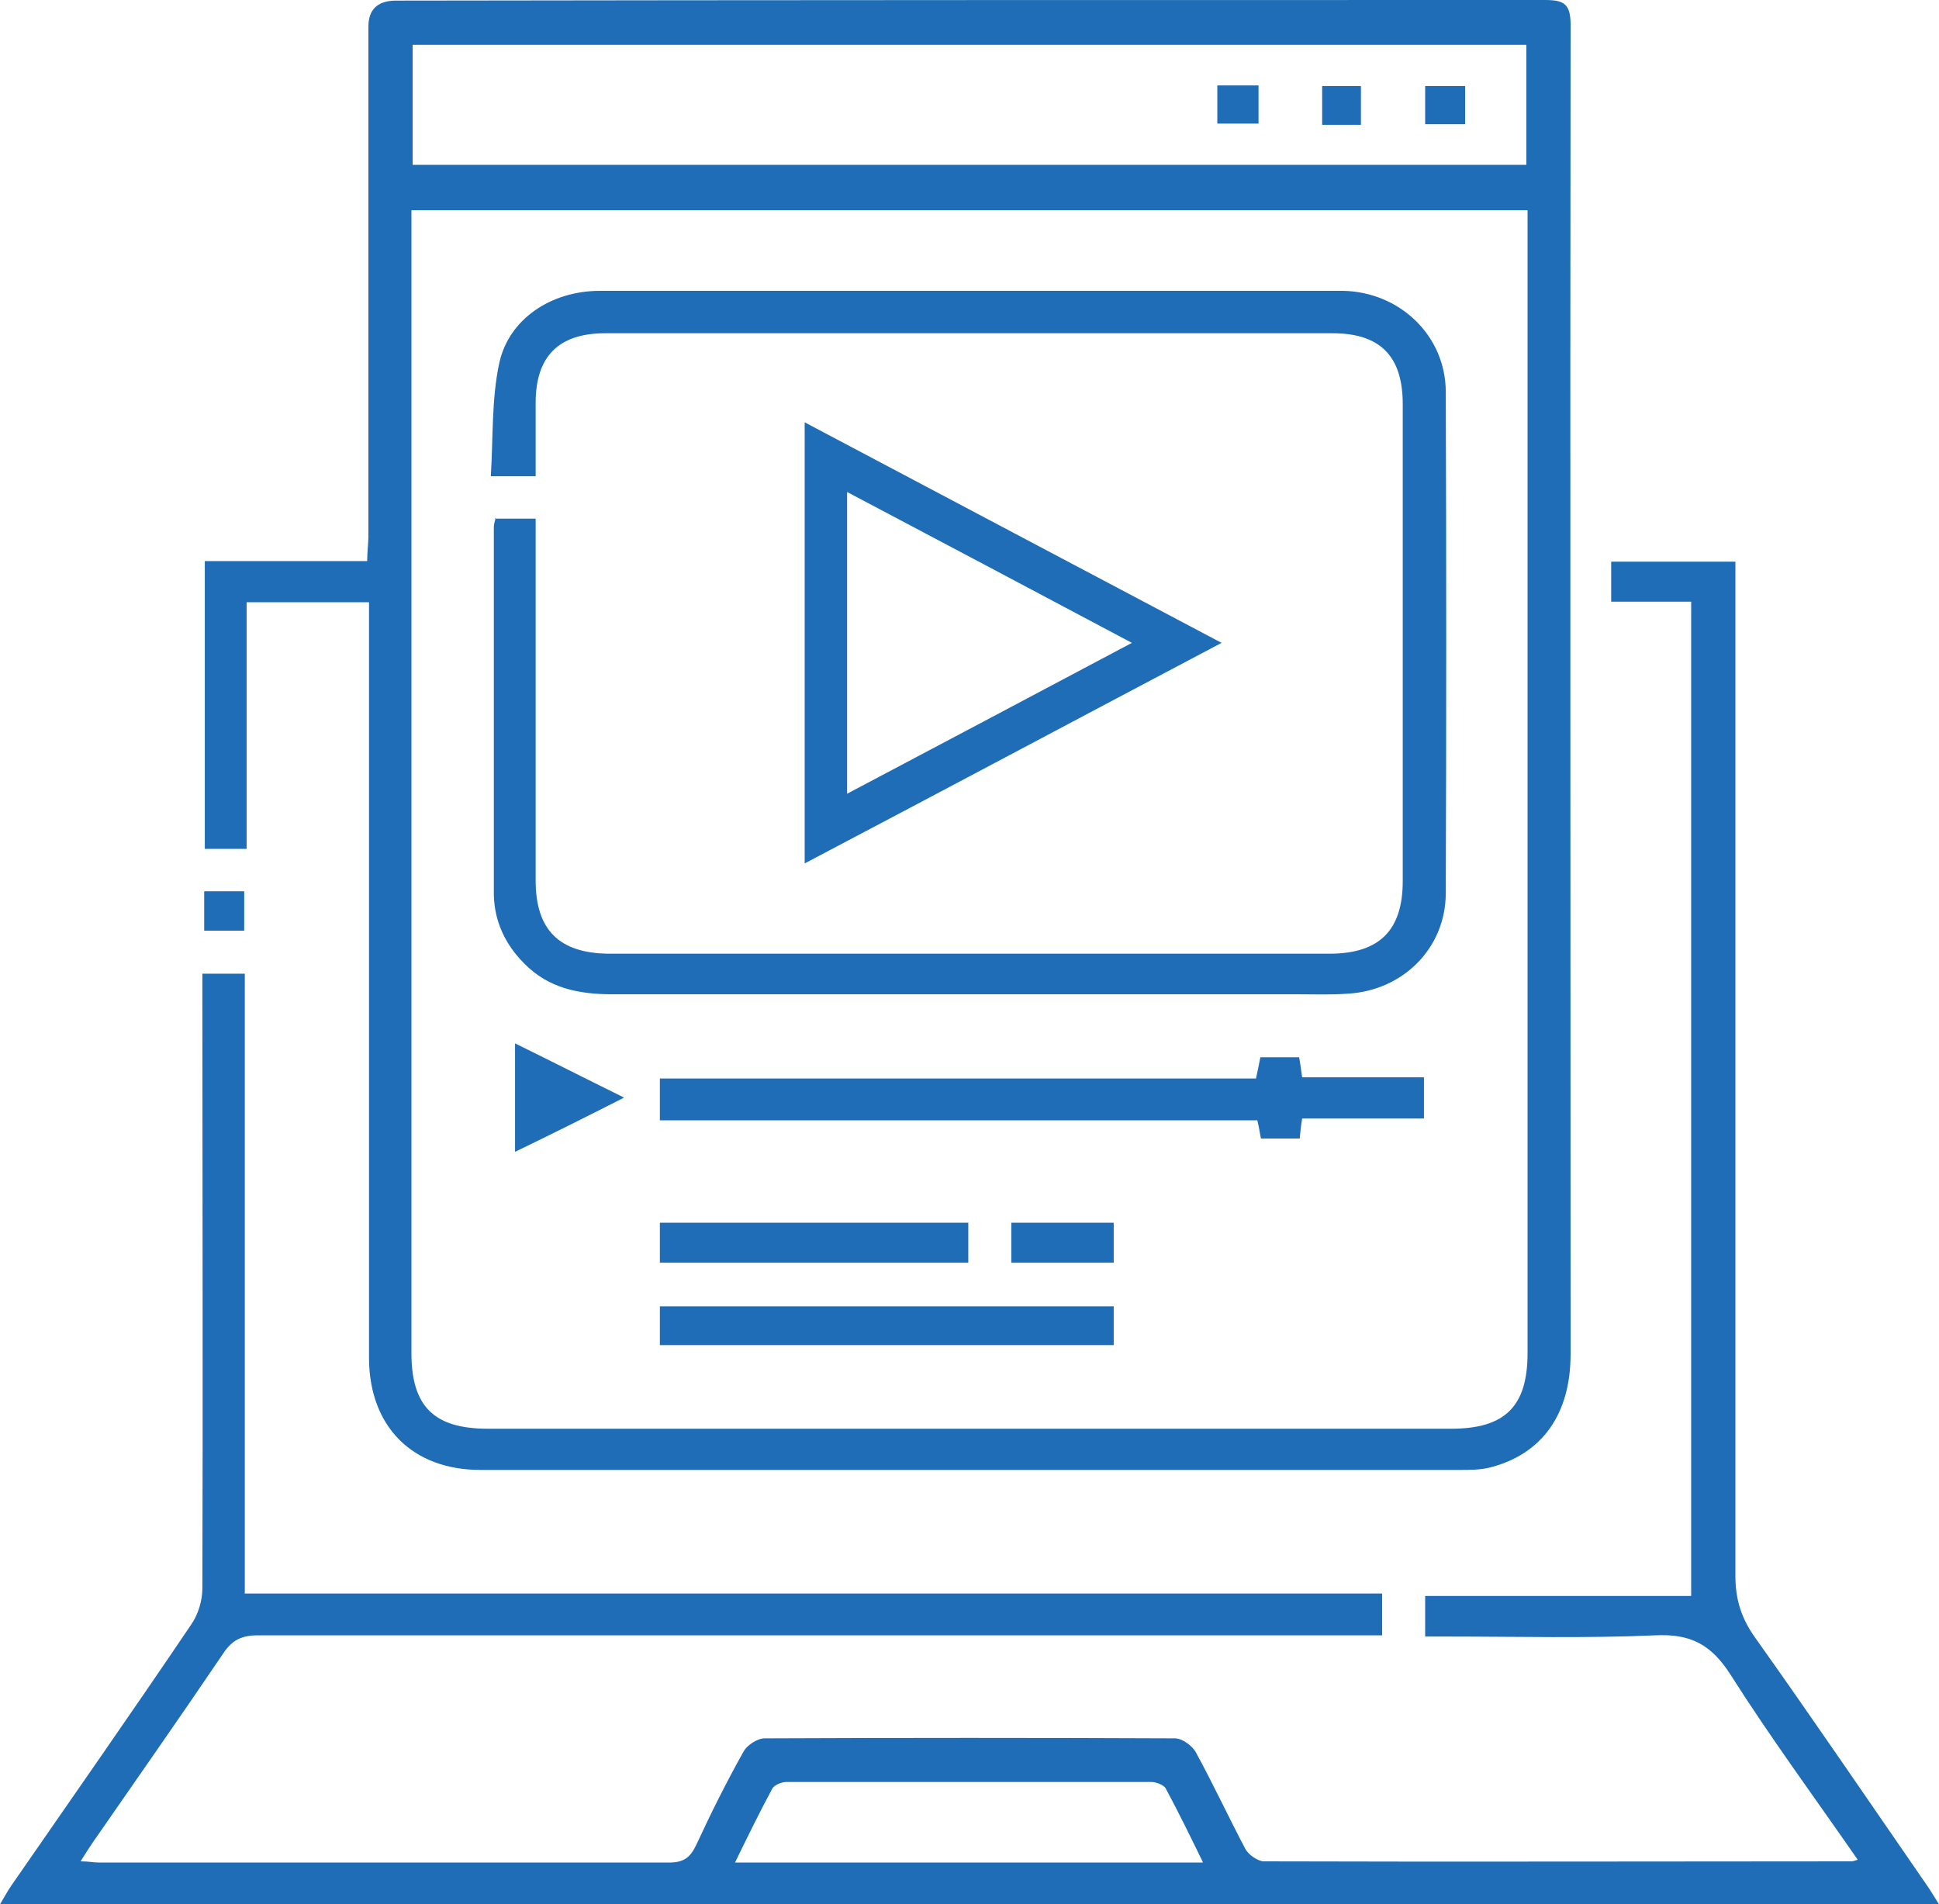 <?xml version="1.0" encoding="UTF-8"?>
<svg id="Layer_1" data-name="Layer 1" xmlns="http://www.w3.org/2000/svg" viewBox="0 0 32 31.43">
  <defs>
    <style>
      .cls-1 {
        fill: #1f6db6;
      }
    </style>
  </defs>
  <path class="cls-1" d="M6.08,9.94h-2.01v4.07h-.69v-4.75h2.68c0-.17,.02-.29,.02-.42,0-2.8,0-5.6,0-8.4q0-.42,.44-.43C12.84,0,19.17,0,25.49,0c.32,0,.43,.06,.43,.41-.01,7.31,0,14.62,0,21.94,0,.99-.47,1.65-1.33,1.87-.16,.04-.33,.04-.49,.04-5.39,0-10.78,0-16.17,0-1.12,0-1.83-.71-1.84-1.83,0-2.08,0-4.16,0-6.23,0-1.94,0-3.89,0-5.83v-.43ZM25.21,3.47H6.79v.39c0,6.16,0,12.31,0,18.47,0,.88,.37,1.25,1.26,1.25,5.3,0,10.6,0,15.9,0,.89,0,1.26-.37,1.26-1.25,0-6.16,0-12.31,0-18.47,0-.12,0-.24,0-.39Zm-.02-2.73H6.81v1.98H25.19V.74Z"/>
  <path class="cls-1" d="M30.67,30.71c-.72-1.04-1.45-2.03-2.11-3.07-.32-.5-.66-.68-1.25-.65-1.13,.05-2.27,.02-3.4,.02h-.39v-.67h4.39V9.93h-1.32v-.66h2.05v.44c0,5.43,0,10.87,0,16.3,0,.39,.1,.7,.32,1.01,.96,1.35,1.89,2.72,2.83,4.08,.07,.1,.13,.2,.21,.33H0c.07-.12,.12-.21,.18-.3,.99-1.43,1.99-2.86,2.97-4.31,.12-.17,.19-.4,.19-.61,.01-3.23,0-6.47,0-9.7,0-.14,0-.28,0-.44h.7v10.23H22.81v.69c-.13,0-.26,0-.39,0-6.06,0-12.11,0-18.17,0-.26,0-.42,.08-.56,.29-.71,1.05-1.44,2.09-2.16,3.13-.06,.09-.12,.18-.2,.31,.13,0,.22,.02,.31,.02,3.13,0,6.27,0,9.4,0,.24,0,.35-.08,.45-.29,.24-.52,.5-1.04,.78-1.54,.06-.11,.23-.22,.35-.22,2.26-.01,4.51-.01,6.77,0,.12,0,.28,.12,.34,.22,.29,.53,.54,1.07,.82,1.6,.05,.1,.21,.21,.31,.21,3.23,.01,6.47,0,9.7,0,.02,0,.04-.01,.11-.03Zm-10.82,.02c-.21-.43-.4-.82-.61-1.21-.03-.06-.16-.11-.24-.11-2.01,0-4.02,0-6.02,0-.08,0-.21,.05-.24,.12-.21,.39-.4,.78-.61,1.21h7.72Z"/>
  <path class="cls-1" d="M3.37,15.36v-.65h.66v.65h-.66Z"/>
  <path class="cls-1" d="M8.16,8.56h.68c0,.14,0,.27,0,.4,0,1.86,0,3.71,0,5.57,0,.82,.39,1.2,1.2,1.21,3.97,0,7.93,0,11.9,0,.82,0,1.21-.38,1.21-1.2,0-2.62,0-5.24,0-7.87,0-.79-.37-1.17-1.16-1.17-4,0-8,0-12,0-.77,0-1.15,.38-1.15,1.15,0,.4,0,.8,0,1.21h-.74c.04-.63,.01-1.27,.14-1.87,.16-.73,.86-1.19,1.66-1.19,3.67,0,7.33,0,11,0,.42,0,.84,0,1.27,0,.93,.02,1.69,.74,1.69,1.67,.01,2.76,.01,5.51,0,8.27,0,.91-.71,1.61-1.62,1.66-.27,.02-.53,.01-.8,.01-3.78,0-7.56,0-11.33,0-.56,0-1.06-.1-1.46-.51-.31-.31-.49-.69-.5-1.13,0-2.02,0-4.04,0-6.07,0-.04,.01-.08,.03-.15Z"/>
  <path class="cls-1" d="M20.16,10.61c-2.33,1.23-4.58,2.43-6.88,3.64V6.97c2.29,1.21,4.55,2.41,6.88,3.64Zm-6.18-2.49v4.98c1.57-.83,3.1-1.64,4.7-2.49-1.58-.84-3.11-1.65-4.7-2.49Z"/>
  <path class="cls-1" d="M20.73,17.79c.03-.14,.05-.23,.07-.34h.64c.02,.1,.03,.2,.05,.33h2.01v.68h-2.01c-.02,.12-.03,.21-.04,.33h-.64c-.02-.09-.03-.18-.06-.3H10.89v-.69h9.84Z"/>
  <path class="cls-1" d="M18.38,21.56v.64h-7.49v-.64h7.49Z"/>
  <path class="cls-1" d="M15.98,20.18v.66h-5.09v-.66h5.09Z"/>
  <path class="cls-1" d="M10.29,18.12c-.63,.32-1.19,.6-1.79,.89v-1.79c.59,.29,1.16,.58,1.79,.89Z"/>
  <path class="cls-1" d="M18.38,20.18v.66h-1.69v-.66h1.69Z"/>
  <path class="cls-1" d="M20.09,2.04v-.63h.68v.63h-.68Z"/>
  <path class="cls-1" d="M22.46,2.06h-.64v-.64h.64v.64Z"/>
  <path class="cls-1" d="M23.52,2.05v-.63h.66v.63h-.66Z"/>
</svg>